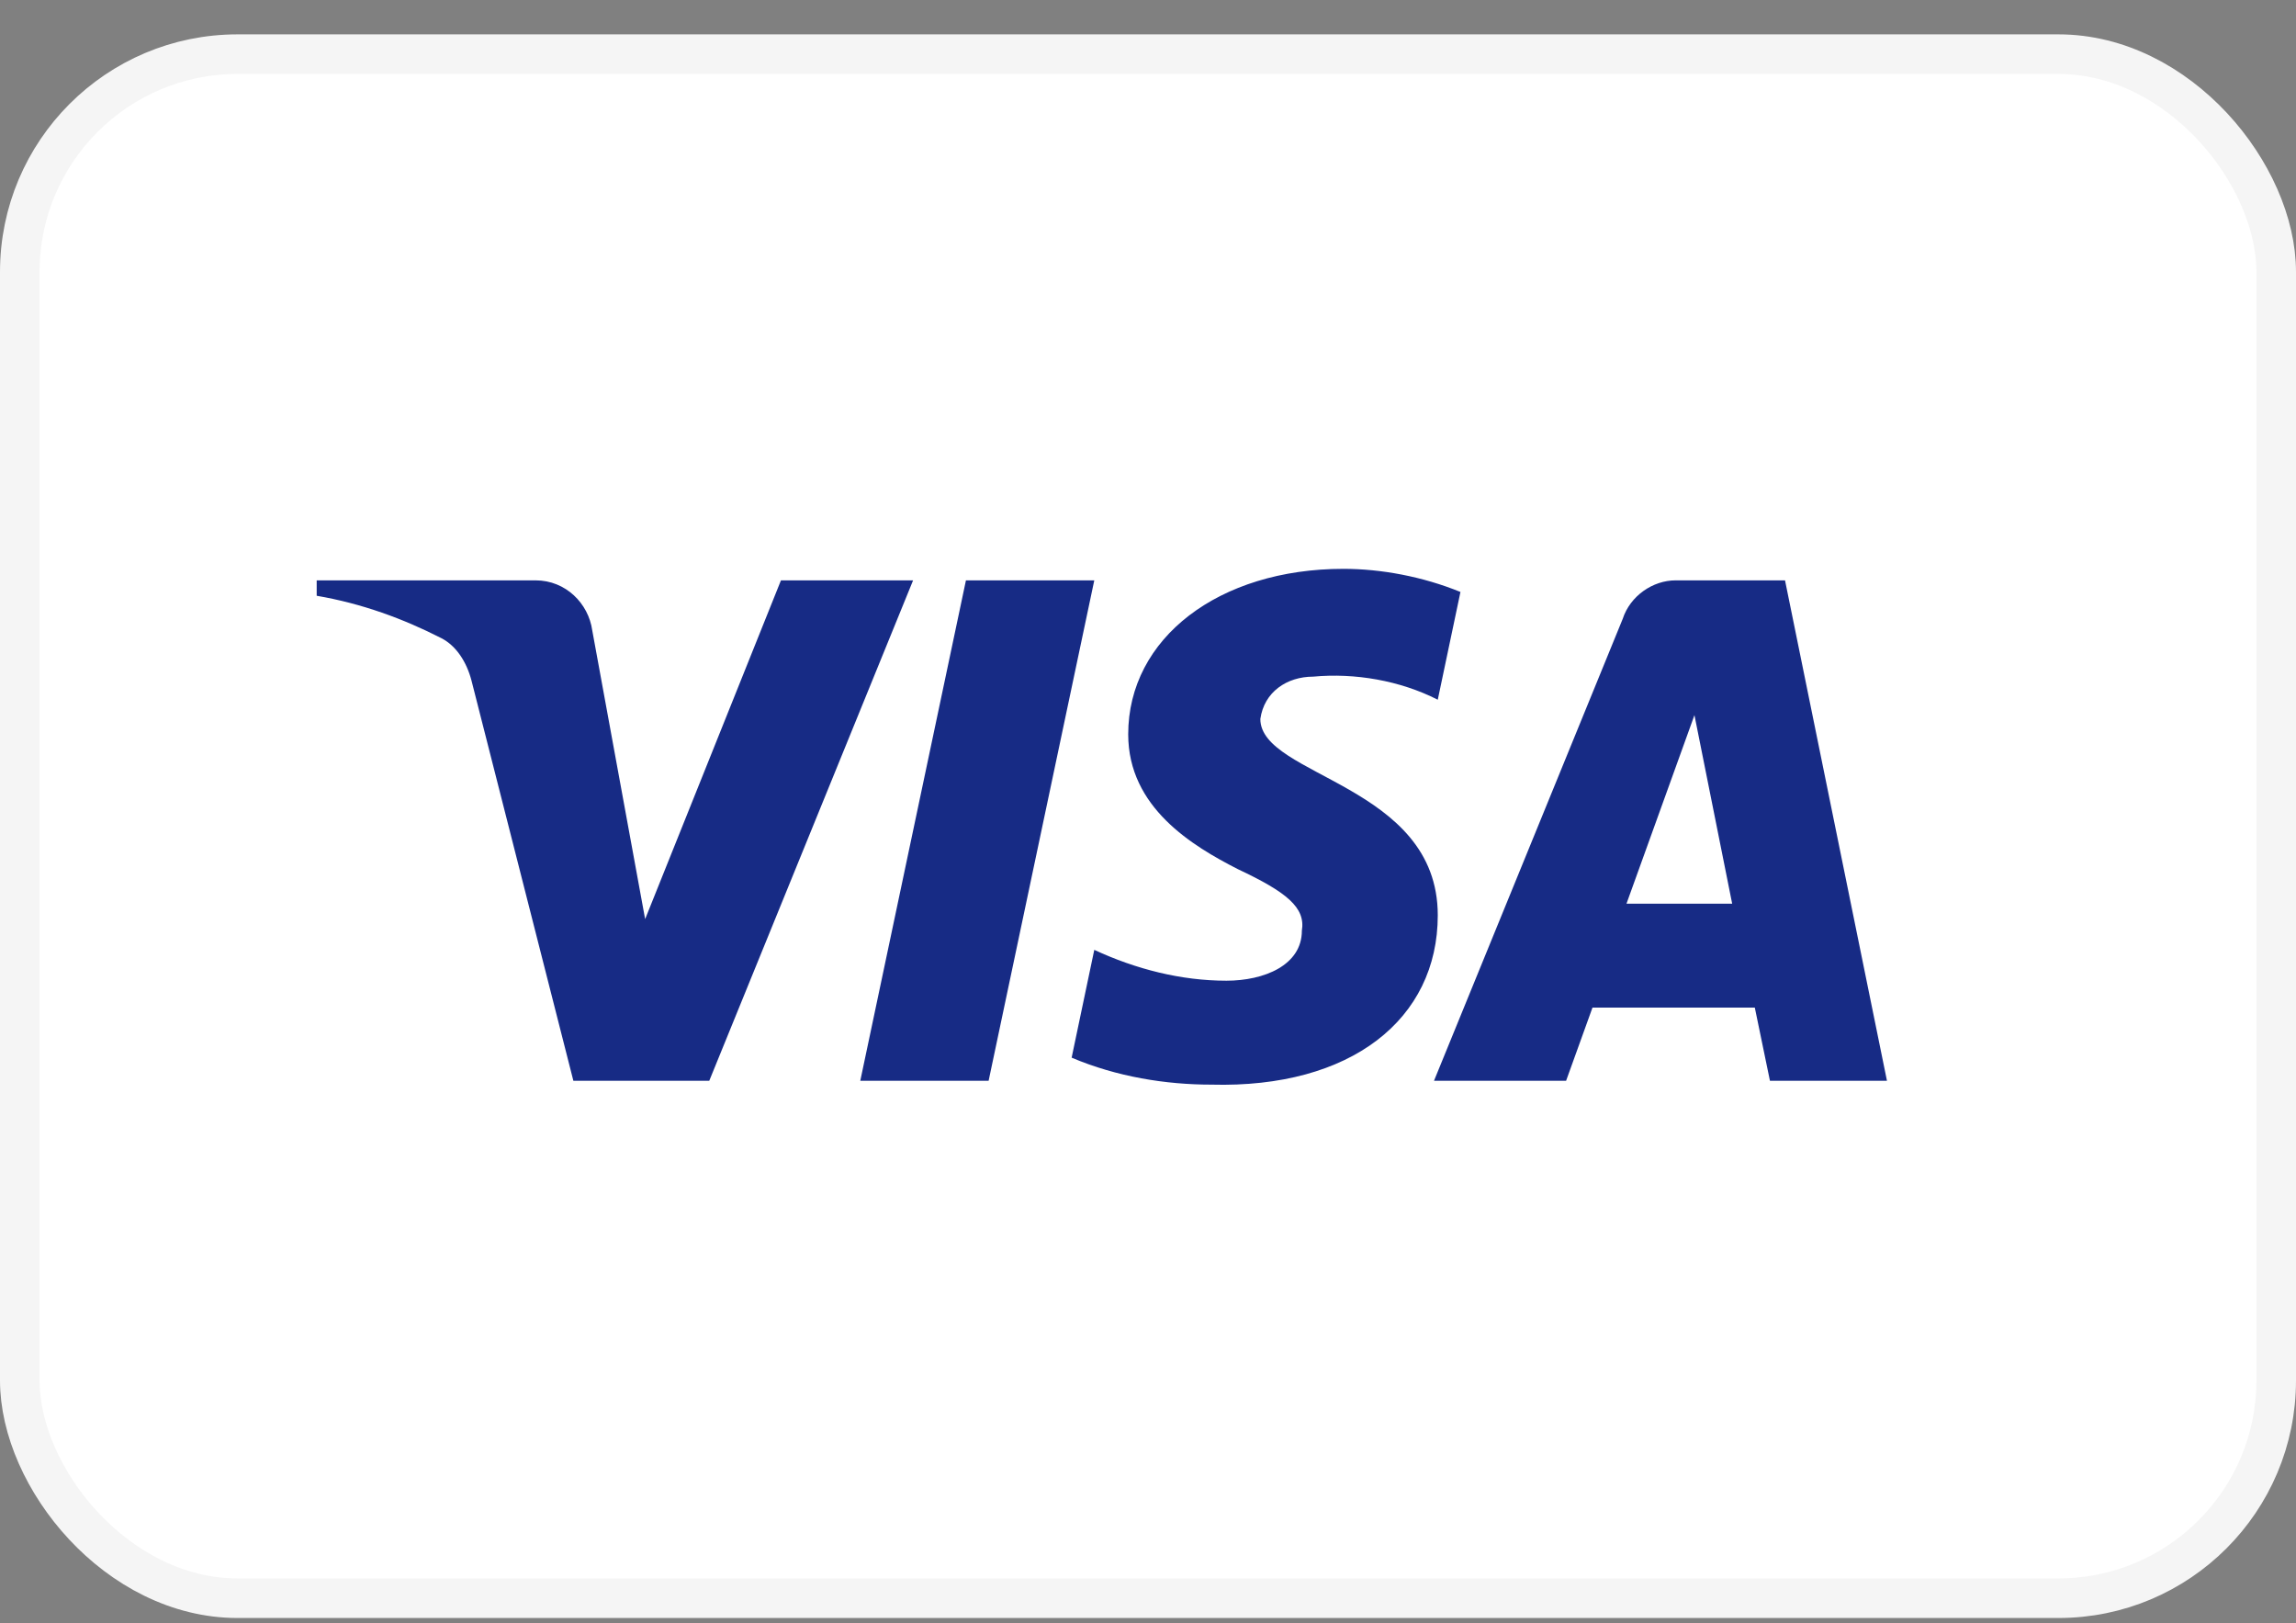 <svg width="58" height="41" viewBox="0 0 58 41" fill="none" xmlns="http://www.w3.org/2000/svg">
<rect x="0" y="0" width="58" height="41" fill="#808080" stroke="none"/>
<g id="Media / Payments">
<rect x="0.5" y="1.368" width="57" height="39" rx="5.5" fill="white"/>
<path id="visa-logo" fill-rule="evenodd" clip-rule="evenodd" d="M17.917 27.298H14.484L11.91 17.188C11.788 16.723 11.528 16.312 11.147 16.118C10.194 15.631 9.145 15.244 8 15.048V14.659H13.53C14.293 14.659 14.866 15.244 14.961 15.923L16.297 23.215L19.728 14.659H23.066L17.917 27.298ZM24.974 27.298H21.732L24.401 14.659H27.643L24.974 27.298ZM31.838 18.16C31.933 17.48 32.506 17.091 33.173 17.091C34.223 16.993 35.366 17.188 36.32 17.674L36.893 14.952C35.939 14.563 34.889 14.368 33.937 14.368C30.79 14.368 28.5 16.118 28.5 18.548C28.5 20.396 30.122 21.367 31.267 21.952C32.506 22.535 32.983 22.924 32.887 23.507C32.887 24.381 31.933 24.771 30.981 24.771C29.836 24.771 28.691 24.479 27.643 23.992L27.071 26.715C28.216 27.2 29.454 27.396 30.599 27.396C34.128 27.492 36.32 25.743 36.32 23.118C36.32 19.812 31.838 19.618 31.838 18.16ZM47.667 27.298L45.092 14.659H42.327C41.755 14.659 41.182 15.048 40.992 15.631L36.225 27.298H39.562L40.228 25.451H44.329L44.711 27.298H47.667ZM42.804 18.063L43.757 22.826H41.087L42.804 18.063Z" fill="#172B85"/>
<rect x="0.5" y="1.368" width="57" height="39" rx="5.5" stroke="#F5F5F5"/>
</g>
</svg>
